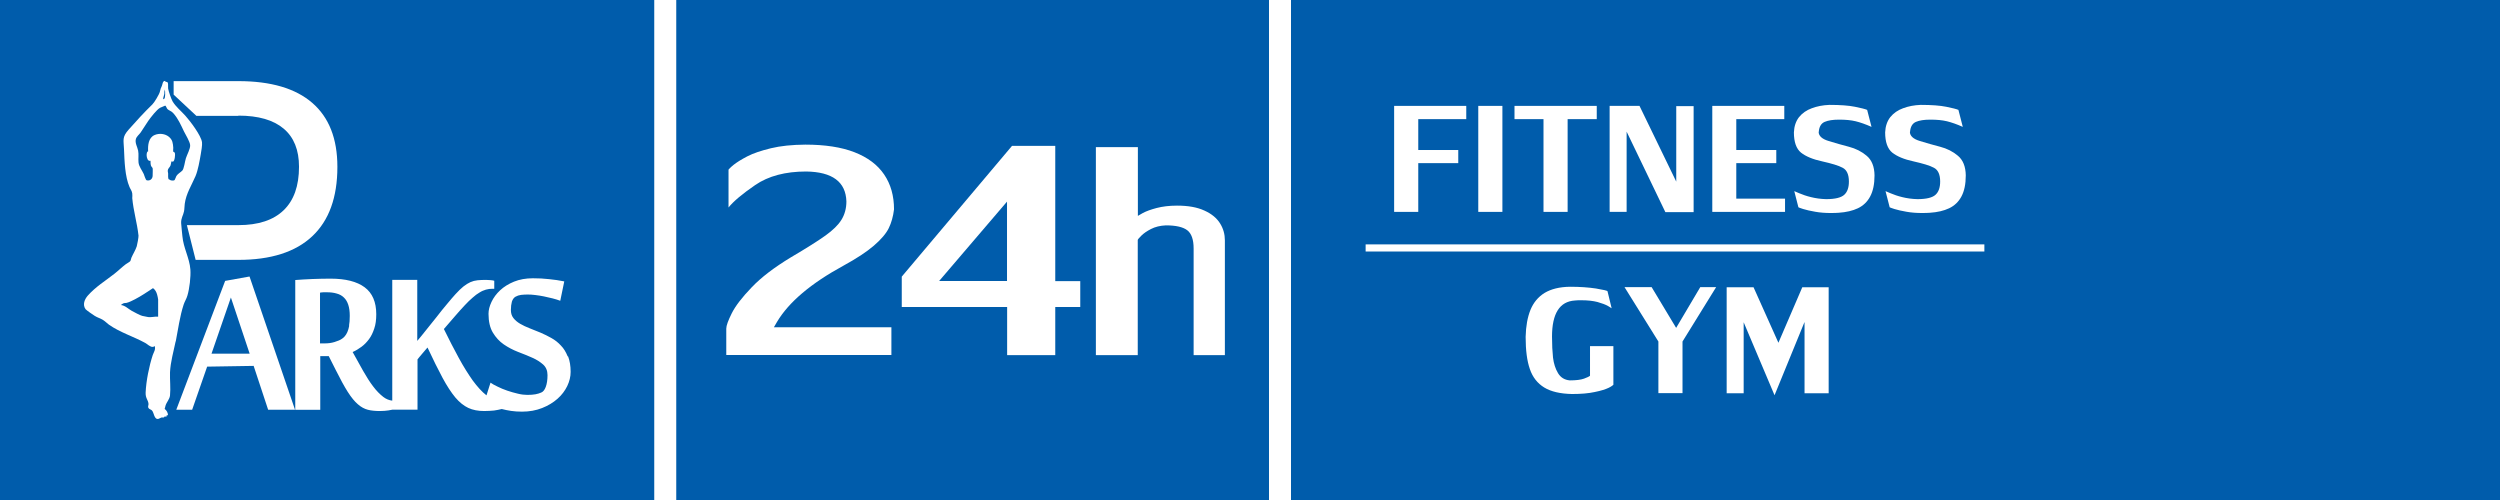 <?xml version="1.0" encoding="UTF-8"?>
<svg xmlns="http://www.w3.org/2000/svg" width="200" height="40" viewBox="0 0 200 40" fill="none">
  <rect x="0" y="0" width="200" height="40" fill="#333333" stroke="none"/>
  <g clip-path="url(#clip0_1508_446)">
    <g clip-path="url(#clip1_1508_446)">
      <path d="M200 0H0V40H200V0Z" fill="#005CAB"></path>
      <path d="M18.012 22.471L14.102 32.781H15.372L16.572 29.331L20.292 29.271L21.452 32.781H23.602L19.962 22.121L18.012 22.471ZM16.922 28.291L18.472 23.801L19.972 28.291H16.922Z" fill="white"></path>
      <path d="M45.411 28.502C45.271 28.162 45.101 27.872 44.871 27.642C44.651 27.402 44.401 27.202 44.111 27.042C43.831 26.882 43.541 26.742 43.241 26.612C42.941 26.492 42.651 26.372 42.371 26.262C42.091 26.152 41.831 26.032 41.611 25.902C41.391 25.772 41.211 25.622 41.071 25.442C40.931 25.262 40.871 25.052 40.871 24.792C40.871 24.532 40.901 24.322 40.951 24.132C41.011 23.952 41.101 23.822 41.231 23.742C41.371 23.662 41.521 23.612 41.681 23.592C41.851 23.572 42.031 23.562 42.221 23.562C42.391 23.562 42.591 23.572 42.821 23.602C43.051 23.632 43.281 23.662 43.511 23.712C43.751 23.762 43.981 23.812 44.211 23.872C44.441 23.932 44.641 23.992 44.821 24.062L45.141 22.512C44.751 22.432 44.341 22.372 43.931 22.332C43.511 22.282 43.081 22.262 42.631 22.262C42.071 22.262 41.561 22.352 41.121 22.532C40.681 22.712 40.311 22.942 40.011 23.222C39.711 23.502 39.481 23.812 39.321 24.152C39.161 24.492 39.081 24.802 39.081 25.102C39.081 25.722 39.201 26.232 39.431 26.612C39.661 26.992 39.951 27.312 40.301 27.552C40.651 27.792 41.031 27.992 41.441 28.152C41.851 28.302 42.221 28.462 42.571 28.612C42.921 28.762 43.211 28.952 43.451 29.162C43.681 29.372 43.801 29.652 43.801 30.012C43.801 30.392 43.751 30.712 43.661 30.952C43.571 31.192 43.451 31.342 43.301 31.402C43.161 31.462 43.011 31.512 42.841 31.542C42.671 31.572 42.451 31.592 42.191 31.592C41.961 31.592 41.701 31.562 41.421 31.492C41.141 31.432 40.861 31.342 40.581 31.252C40.301 31.152 40.041 31.052 39.811 30.932C39.571 30.822 39.381 30.712 39.241 30.612L38.921 31.622C38.921 31.622 38.921 31.622 38.911 31.622C38.551 31.342 38.191 30.942 37.821 30.442C37.461 29.932 37.081 29.332 36.701 28.632C36.321 27.932 35.921 27.162 35.511 26.322C35.831 25.952 36.121 25.612 36.401 25.292C36.671 24.972 36.941 24.682 37.181 24.422C37.411 24.182 37.611 23.972 37.811 23.812C38.001 23.642 38.181 23.502 38.361 23.402C38.531 23.292 38.701 23.222 38.871 23.172C39.041 23.122 39.211 23.102 39.391 23.102H39.541V22.462C39.491 22.442 39.391 22.422 39.251 22.412C39.111 22.402 38.991 22.392 38.881 22.392C38.621 22.392 38.401 22.402 38.201 22.422C38.001 22.442 37.811 22.492 37.631 22.572C37.451 22.652 37.261 22.772 37.071 22.922C36.881 23.072 36.671 23.282 36.441 23.532C36.261 23.732 36.041 23.982 35.771 24.312C35.501 24.632 35.221 24.972 34.941 25.342C34.651 25.702 34.371 26.052 34.091 26.402C33.821 26.752 33.581 27.032 33.381 27.272V22.392H31.381V32.052C31.121 32.022 30.881 31.922 30.661 31.752C30.391 31.542 30.111 31.262 29.851 30.912C29.581 30.562 29.321 30.142 29.051 29.672C28.781 29.202 28.501 28.692 28.211 28.162C28.461 28.052 28.691 27.912 28.921 27.742C29.151 27.572 29.341 27.372 29.521 27.132C29.701 26.892 29.831 26.612 29.941 26.282C30.051 25.962 30.101 25.582 30.101 25.142C30.101 24.162 29.791 23.442 29.171 22.982C28.551 22.522 27.641 22.292 26.451 22.292C25.981 22.292 25.501 22.302 24.991 22.322C24.481 22.342 24.021 22.372 23.621 22.402V32.782H25.621V28.492H26.301L26.851 29.582C27.221 30.322 27.541 30.912 27.821 31.352C28.101 31.792 28.371 32.122 28.631 32.342C28.891 32.572 29.161 32.712 29.431 32.782C29.701 32.852 30.031 32.882 30.391 32.882C30.651 32.882 30.881 32.862 31.081 32.832C31.191 32.812 31.301 32.792 31.401 32.772H33.401V28.752C33.401 28.752 33.491 28.642 33.561 28.552C33.631 28.462 33.701 28.382 33.781 28.292C33.861 28.202 33.931 28.112 34.011 28.022C34.091 27.932 34.141 27.862 34.201 27.802C34.651 28.762 35.051 29.572 35.401 30.222C35.751 30.872 36.091 31.392 36.421 31.792C36.751 32.182 37.101 32.462 37.461 32.632C37.821 32.802 38.251 32.882 38.731 32.882C39.031 32.882 39.291 32.862 39.521 32.842C39.731 32.812 39.931 32.772 40.141 32.722C40.371 32.782 40.621 32.832 40.881 32.872C41.151 32.912 41.441 32.932 41.761 32.932C42.351 32.932 42.891 32.832 43.371 32.642C43.851 32.452 44.261 32.202 44.601 31.902C44.941 31.602 45.201 31.252 45.381 30.882C45.561 30.502 45.651 30.122 45.651 29.752C45.651 29.272 45.581 28.862 45.451 28.522L45.411 28.502ZM27.941 26.042C27.901 26.252 27.851 26.422 27.791 26.562C27.731 26.702 27.661 26.802 27.591 26.892C27.521 26.982 27.441 27.042 27.371 27.092C27.221 27.202 27.021 27.282 26.761 27.362C26.501 27.442 26.241 27.472 25.961 27.472H25.601V23.412C25.681 23.392 25.771 23.392 25.871 23.382C25.971 23.382 26.061 23.382 26.141 23.382C26.441 23.382 26.701 23.412 26.931 23.482C27.161 23.542 27.361 23.652 27.511 23.802C27.671 23.952 27.781 24.142 27.861 24.382C27.941 24.622 27.981 24.922 27.981 25.272C27.981 25.592 27.961 25.852 27.921 26.062L27.941 26.042Z" fill="white"></path>
      <path d="M19.071 9.25C20.671 9.25 21.871 9.6 22.691 10.29C23.511 10.98 23.921 12 23.921 13.34C23.921 14.87 23.511 16.03 22.691 16.82C21.871 17.61 20.671 18.01 19.071 18.01H14.951L15.651 20.79H19.071C21.671 20.79 23.641 20.16 24.981 18.9C26.321 17.64 26.991 15.79 26.991 13.35C26.991 11.09 26.321 9.39 24.981 8.23C23.641 7.07 21.671 6.49 19.071 6.49H13.891V7.57L15.711 9.27H19.071V9.25Z" fill="white"></path>
      <path d="M14.061 27.311C14.251 26.351 14.381 25.311 14.691 24.371C14.771 24.121 14.921 23.901 14.991 23.651C15.161 23.091 15.271 22.141 15.231 21.561C15.161 20.641 14.671 19.831 14.591 18.891C14.561 18.571 14.511 18.151 14.491 17.841C14.481 17.431 14.651 17.251 14.721 16.911C14.761 16.721 14.751 16.501 14.781 16.301C14.891 15.481 15.321 14.831 15.641 14.091C15.841 13.621 15.971 12.861 16.061 12.341C16.101 12.091 16.191 11.621 16.161 11.381C16.091 10.841 15.211 9.681 14.831 9.261C14.501 8.891 14.051 8.531 13.801 8.101C13.701 7.921 13.481 7.291 13.451 7.091C13.421 6.921 13.531 6.461 13.251 6.561L13.221 6.471C13.001 6.461 13.011 6.731 12.951 6.871C12.851 7.101 12.851 7.061 12.791 7.331C12.751 7.531 12.341 8.211 12.191 8.351C11.531 8.991 10.901 9.681 10.291 10.371C9.751 10.981 9.891 11.191 9.921 11.951C9.961 12.881 9.991 14.101 10.361 14.961C10.441 15.151 10.551 15.261 10.581 15.481C10.601 15.611 10.581 15.731 10.581 15.851C10.671 16.861 10.971 17.841 11.081 18.851C11.091 18.971 10.981 19.571 10.941 19.701C10.841 20.011 10.641 20.321 10.511 20.621C10.471 20.711 10.471 20.831 10.411 20.901C10.351 20.971 10.161 21.061 10.071 21.131C9.751 21.371 9.461 21.661 9.141 21.911C8.421 22.471 7.641 22.951 7.021 23.651C6.761 23.951 6.591 24.371 6.841 24.731C6.901 24.811 7.461 25.201 7.581 25.271C7.801 25.411 8.051 25.471 8.261 25.611C8.421 25.711 8.561 25.861 8.711 25.971C9.591 26.591 10.681 26.921 11.611 27.431C11.801 27.531 12.021 27.781 12.241 27.751C12.301 27.751 12.361 27.661 12.381 27.701C12.461 27.971 12.301 28.171 12.221 28.401C11.931 29.281 11.691 30.471 11.651 31.401C11.631 31.871 11.851 31.981 11.881 32.311C11.891 32.421 11.811 32.511 11.871 32.631C11.931 32.741 12.071 32.751 12.151 32.831C12.331 33.001 12.321 33.621 12.701 33.501C12.751 33.481 12.891 33.401 12.951 33.391C12.991 33.391 13.031 33.421 13.101 33.391C13.161 33.371 13.171 33.311 13.171 33.311C13.191 33.311 13.291 33.351 13.331 33.311V33.221H13.431C13.451 33.031 13.321 32.821 13.171 32.711C13.211 32.631 13.211 32.531 13.241 32.451C13.331 32.161 13.561 31.951 13.601 31.641C13.661 31.061 13.581 30.381 13.601 29.791C13.641 28.941 13.881 28.141 14.051 27.311H14.061ZM13.141 7.381L13.191 7.151C13.211 7.301 13.251 7.821 13.131 7.911C13.101 7.931 13.081 7.941 13.051 7.931C13.051 7.741 13.171 7.571 13.151 7.371L13.141 7.381ZM12.671 25.331C12.371 25.301 12.081 25.421 11.781 25.351C11.631 25.321 11.531 25.301 11.381 25.271C11.231 25.241 10.691 24.951 10.531 24.861C10.241 24.701 10.021 24.441 9.671 24.401C9.711 24.351 9.841 24.281 9.891 24.261C9.981 24.231 10.051 24.251 10.121 24.231C10.361 24.171 10.581 24.051 10.801 23.941C11.301 23.681 11.771 23.361 12.241 23.051C12.421 23.181 12.511 23.361 12.571 23.571C12.591 23.651 12.651 23.891 12.651 23.961V25.331H12.671ZM13.501 14.351C13.421 14.241 13.461 14.011 13.451 13.881C13.451 13.821 13.421 13.761 13.421 13.691C13.421 13.451 13.571 13.421 13.641 13.241C13.681 13.141 13.681 13.021 13.711 12.911C13.751 12.911 13.791 12.941 13.841 12.931C13.981 12.891 14.031 12.361 13.991 12.241C13.961 12.151 13.861 12.161 13.861 12.131C13.841 12.061 13.861 11.911 13.861 11.821C13.831 11.451 13.811 11.201 13.521 10.951C13.211 10.691 12.741 10.641 12.371 10.801C11.871 11.011 11.821 11.641 11.851 12.111C11.741 12.111 11.731 12.331 11.731 12.421C11.731 12.591 11.811 12.931 12.041 12.861C12.041 12.991 12.041 13.131 12.081 13.261C12.111 13.341 12.191 13.391 12.211 13.461C12.231 13.511 12.211 13.991 12.211 14.081C12.191 14.331 11.981 14.491 11.731 14.421C11.651 14.401 11.541 14.021 11.501 13.921C11.361 13.621 11.111 13.321 11.081 12.991C11.051 12.681 11.111 12.361 11.051 12.051C10.991 11.751 10.781 11.431 10.871 11.121C10.931 10.911 11.131 10.771 11.251 10.601C11.461 10.301 11.651 9.971 11.861 9.671C12.051 9.401 12.541 8.761 12.811 8.621C12.851 8.601 13.191 8.451 13.211 8.451C13.281 8.451 13.331 8.671 13.401 8.731C13.511 8.841 13.711 8.881 13.851 9.041C14.251 9.481 14.471 10.001 14.721 10.521C14.861 10.801 15.181 11.311 15.211 11.601C15.241 11.881 14.961 12.371 14.871 12.661C14.791 12.911 14.721 13.511 14.581 13.651C14.431 13.801 14.231 13.891 14.111 14.081C14.071 14.151 14.001 14.371 13.971 14.401C13.881 14.481 13.601 14.451 13.531 14.341L13.501 14.351Z" fill="white"></path>
      <path d="M71.312 26.19V28.4H58.102V26.29C58.102 26.05 58.252 25.64 58.542 25.06C58.832 24.48 59.362 23.79 60.132 22.99C60.892 22.19 61.942 21.39 63.282 20.58C64.542 19.84 65.452 19.26 66.042 18.84C66.622 18.42 67.052 18.01 67.312 17.59C67.572 17.17 67.712 16.68 67.712 16.11C67.662 14.55 66.592 13.75 64.492 13.72C62.832 13.72 61.472 14.08 60.422 14.8C59.372 15.52 58.662 16.12 58.282 16.6V13.57C58.282 13.57 58.412 13.41 58.672 13.2C58.932 12.99 59.302 12.76 59.782 12.51C60.262 12.26 60.892 12.05 61.672 11.86C62.452 11.67 63.362 11.58 64.422 11.57C65.992 11.57 67.312 11.77 68.362 12.18C69.412 12.59 70.202 13.18 70.732 13.96C71.262 14.74 71.522 15.67 71.522 16.75C71.452 17.32 71.312 17.82 71.102 18.25C70.892 18.68 70.492 19.15 69.912 19.65C69.332 20.15 68.522 20.68 67.482 21.25C64.872 22.67 63.102 24.17 62.162 25.75L61.912 26.18H71.312V26.19Z" fill="white"></path>
      <path d="M84.421 28.41H80.571V24.56H72.141V22.13L80.961 11.67H84.421V22.49H86.421V24.56H84.421V28.41ZM75.131 22.48H80.561V16.13L75.131 22.48Z" fill="white"></path>
      <path d="M87.67 28.41V11.77H91.03V17.27C91.03 17.27 91.16 17.189 91.43 17.04C91.71 16.89 92.08 16.759 92.53 16.64C92.99 16.52 93.53 16.45 94.16 16.45C95.05 16.45 95.78 16.579 96.36 16.849C96.94 17.11 97.35 17.459 97.61 17.88C97.87 18.299 97.99 18.75 97.99 19.23V28.41H95.49V19.88C95.49 19.169 95.32 18.68 94.98 18.419C94.64 18.16 94.07 18.029 93.27 18.029C92.81 18.049 92.41 18.149 92.08 18.32C91.75 18.489 91.49 18.669 91.3 18.86C91.11 19.049 91.02 19.16 91.02 19.2V28.41H87.66H87.67Z" fill="white"></path>
      <path d="M113.461 16.951H111.531V8.471H117.301V9.531H113.461V12.001H116.661V13.051H113.461V16.951Z" fill="white"></path>
      <path d="M120.192 8.471V16.951H118.262V8.471H120.192Z" fill="white"></path>
      <path d="M123.49 9.531H121.16V8.471H127.74V9.531H125.41V16.951H123.48V9.531H123.49Z" fill="white"></path>
      <path d="M134.1 14.551V8.491H135.49V16.971H133.23L130.13 10.531V16.951H128.77V8.471H131.16L134.11 14.551H134.1Z" fill="white"></path>
      <path d="M136.973 8.471H142.743V9.531H138.903V12.001H142.103V13.051H138.903V15.891H142.803V16.951H136.983V8.471H136.973Z" fill="white"></path>
      <path d="M145.492 10.551C145.492 10.871 145.762 11.121 146.292 11.281C146.822 11.441 147.362 11.601 147.912 11.741C148.452 11.881 148.932 12.121 149.332 12.461C149.742 12.801 149.952 13.331 149.962 14.031C149.962 14.731 149.842 15.291 149.612 15.721C149.382 16.151 149.052 16.461 148.632 16.661C148.212 16.861 147.692 16.981 147.092 17.021C146.942 17.031 146.742 17.041 146.472 17.041C146.032 17.041 145.612 17.011 145.222 16.941C144.832 16.871 144.502 16.801 144.252 16.721C144.002 16.641 143.872 16.591 143.872 16.581L143.542 15.291C143.542 15.291 143.672 15.351 143.942 15.461C144.202 15.571 144.512 15.681 144.882 15.771C145.252 15.861 145.652 15.921 146.092 15.931C146.812 15.931 147.292 15.811 147.542 15.581C147.792 15.351 147.912 15.001 147.912 14.521C147.912 13.961 147.742 13.591 147.412 13.421C147.082 13.241 146.532 13.081 145.782 12.911C145.032 12.751 144.462 12.511 144.082 12.211C143.702 11.901 143.512 11.361 143.512 10.591C143.532 10.101 143.672 9.691 143.922 9.371C144.182 9.051 144.522 8.811 144.942 8.661C145.362 8.501 145.832 8.411 146.352 8.391C147.222 8.391 147.902 8.441 148.392 8.541C148.882 8.641 149.212 8.721 149.372 8.791L149.722 10.151C149.252 9.941 148.822 9.791 148.452 9.701C148.082 9.611 147.642 9.571 147.132 9.571C146.622 9.571 146.252 9.631 145.972 9.751C145.692 9.871 145.532 10.141 145.502 10.551H145.492Z" fill="white"></path>
      <path d="M152.792 10.551C152.792 10.871 153.062 11.121 153.592 11.281C154.122 11.441 154.663 11.601 155.213 11.741C155.753 11.881 156.233 12.121 156.633 12.461C157.043 12.801 157.252 13.331 157.262 14.031C157.262 14.731 157.143 15.291 156.913 15.721C156.683 16.151 156.352 16.461 155.932 16.661C155.512 16.861 154.993 16.981 154.393 17.021C154.243 17.031 154.043 17.041 153.773 17.041C153.333 17.041 152.913 17.011 152.523 16.941C152.133 16.871 151.803 16.801 151.553 16.721C151.303 16.641 151.173 16.591 151.173 16.581L150.842 15.291C150.842 15.291 150.973 15.351 151.243 15.461C151.503 15.571 151.812 15.681 152.182 15.771C152.552 15.861 152.953 15.921 153.393 15.931C154.113 15.931 154.592 15.811 154.842 15.581C155.092 15.351 155.213 15.001 155.213 14.521C155.213 13.961 155.043 13.591 154.713 13.421C154.383 13.241 153.833 13.081 153.083 12.911C152.333 12.751 151.763 12.511 151.383 12.211C151.003 11.901 150.812 11.361 150.812 10.591C150.832 10.101 150.973 9.691 151.223 9.371C151.483 9.051 151.823 8.811 152.243 8.661C152.663 8.501 153.132 8.411 153.652 8.391C154.522 8.391 155.203 8.441 155.693 8.541C156.183 8.641 156.513 8.721 156.673 8.791L157.023 10.151C156.553 9.941 156.123 9.791 155.753 9.701C155.383 9.611 154.942 9.571 154.432 9.571C153.922 9.571 153.553 9.631 153.273 9.751C152.993 9.871 152.833 10.141 152.803 10.551H152.792Z" fill="white"></path>
      <path d="M129.071 27.721V30.781C129.071 30.781 128.951 30.901 128.701 31.021C128.451 31.141 128.081 31.261 127.581 31.361C127.081 31.471 126.471 31.521 125.761 31.521C124.821 31.501 124.081 31.331 123.541 31.001C123.001 30.671 122.611 30.181 122.391 29.531C122.161 28.881 122.051 28.021 122.051 26.951C122.071 26.091 122.201 25.371 122.441 24.781C122.681 24.201 123.051 23.751 123.571 23.431C124.091 23.121 124.761 22.951 125.601 22.941C126.401 22.941 127.091 22.991 127.681 23.081C128.271 23.181 128.581 23.251 128.601 23.301L128.931 24.661C128.931 24.661 128.831 24.591 128.641 24.481C128.431 24.361 128.151 24.261 127.801 24.161C127.451 24.071 127.031 24.021 126.531 24.021C126.301 24.021 126.121 24.021 125.981 24.041C124.771 24.121 124.161 25.081 124.161 26.931C124.161 27.571 124.191 28.131 124.241 28.611C124.301 29.091 124.431 29.501 124.641 29.851C124.851 30.201 125.161 30.391 125.581 30.431C126.091 30.431 126.471 30.381 126.721 30.291C126.971 30.201 127.131 30.121 127.201 30.061V27.691H129.071V27.721Z" fill="white"></path>
      <path d="M129.961 22.971H132.131L134.091 26.231L136.021 22.971H137.291L134.601 27.321V31.451H132.671V27.321L129.961 22.971Z" fill="white"></path>
      <path d="M144.353 25.78L141.963 31.62L139.493 25.78V31.46H138.133V22.98H140.283L142.273 27.421L144.183 22.98H146.293V31.46H144.363V25.78H144.353Z" fill="white"></path>
      <path d="M158.75 19.551H109.25V20.121H158.75V19.551Z" fill="white"></path>
      <path d="M54.1 0H52.34V40H54.1V0Z" fill="white"></path>
      <path d="M103.28 0H101.52V40H103.28V0Z" fill="white"></path>
    </g>
  </g>
  <defs>
    <clipPath id="clip0_1508_446">
      <rect width="200" height="40" fill="white"></rect>
    </clipPath>
    <clipPath id="clip1_1508_446">
      <rect width="200" height="40" fill="white"></rect>
    </clipPath>
  </defs>
</svg>
